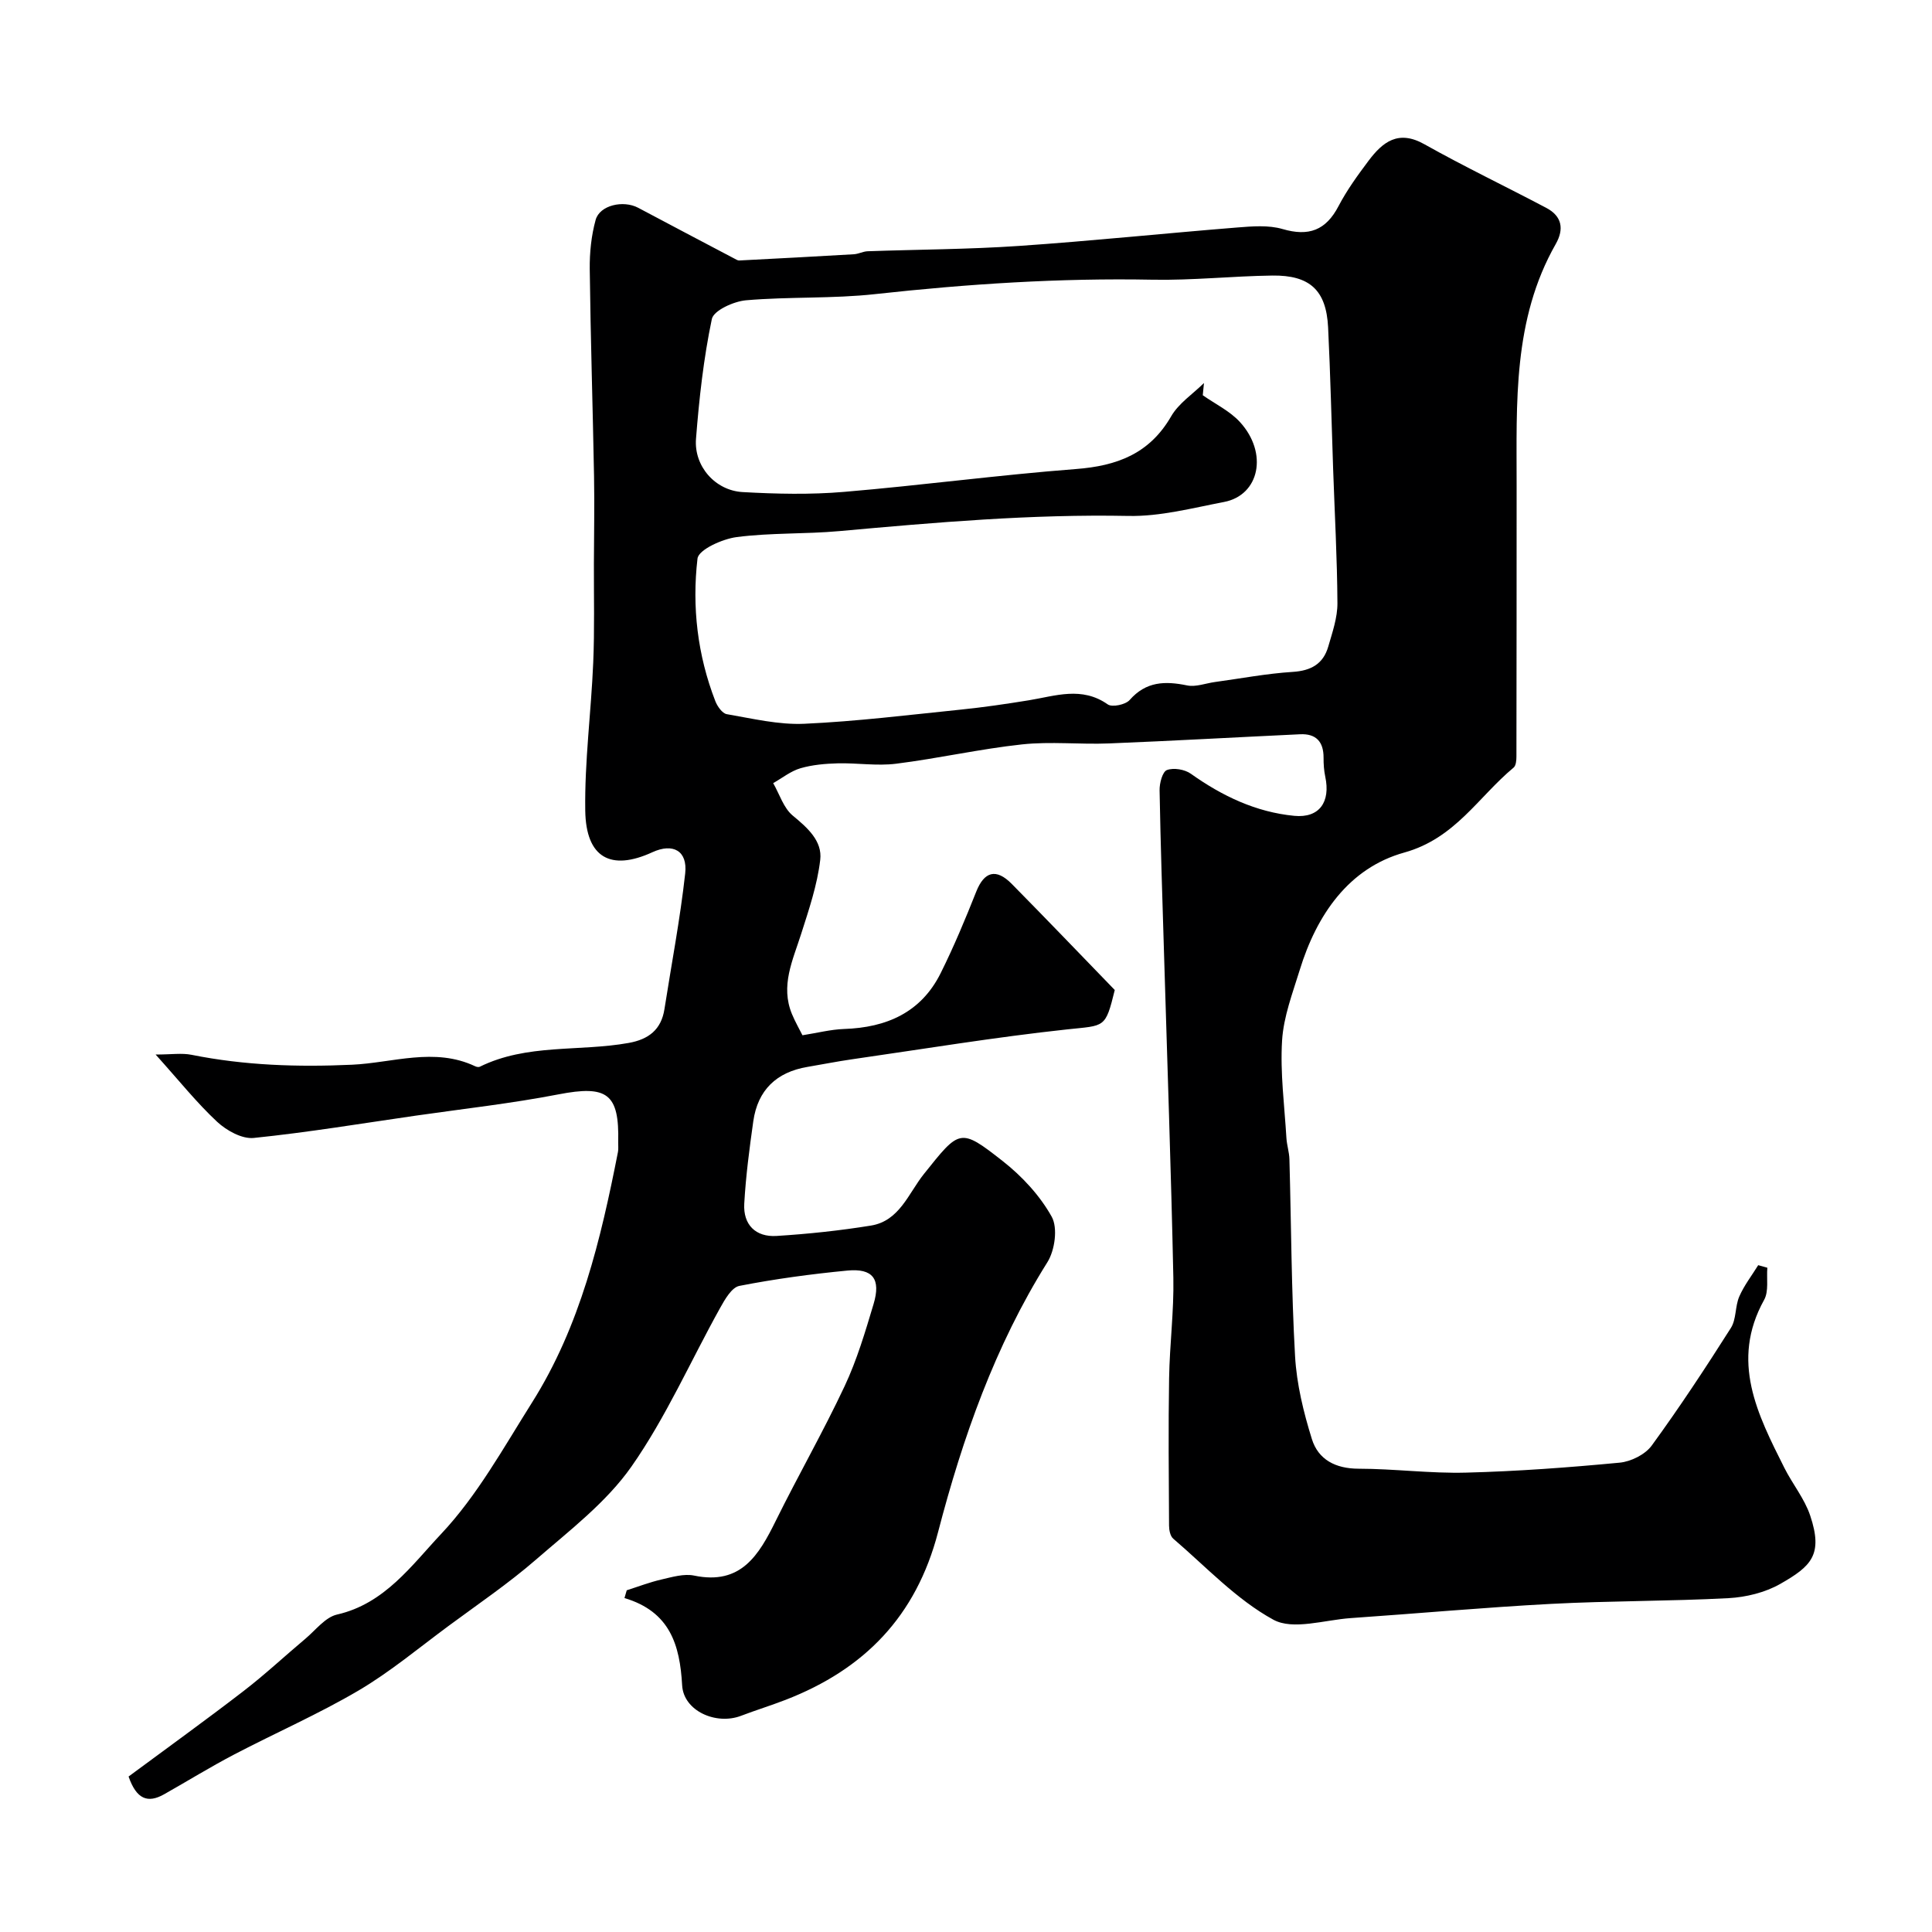 <svg enable-background="new 0 0 400 400" viewBox="0 0 400 400" xmlns="http://www.w3.org/2000/svg"><path d="m26.62 367.81c8.07-5.98 16.04-11.71 23.81-17.7 4.42-3.4 8.51-7.23 12.79-10.82 2.13-1.79 4.13-4.47 6.58-5.02 9.85-2.24 15.45-10.23 21.51-16.66 7.48-7.94 12.93-17.86 18.82-27.2 10.01-15.85 14.25-33.78 17.81-51.89.13-.64.03-1.33.05-2 .26-10.14-2.3-11.89-12.38-9.94-9.78 1.89-19.71 2.99-29.58 4.41-11.15 1.61-22.28 3.46-33.49 4.61-2.43.25-5.63-1.53-7.58-3.34-4.2-3.91-7.81-8.45-12.74-13.93 3.27 0 5.44-.35 7.45.06 10.99 2.2 21.95 2.56 33.21 2.05 8.39-.38 17.09-3.67 25.5.32.28.13.7.22.95.1 9.77-4.82 20.58-3.09 30.83-4.93 4.13-.74 6.75-2.75 7.41-7.02 1.46-9.35 3.25-18.66 4.29-28.06.53-4.72-2.53-6.36-6.78-4.41-8.6 3.95-13.77 1.18-13.91-8.62-.15-10.19 1.22-20.4 1.65-30.62.29-6.82.12-13.66.14-20.49.02-6.03.14-12.06.03-18.08-.26-14.3-.72-28.6-.89-42.91-.04-3.4.32-6.93 1.22-10.19.84-3.05 5.72-4.15 8.81-2.51 6.66 3.54 13.33 7.05 20 10.56.29.15.61.36.91.35 7.92-.41 15.83-.82 23.75-1.29.95-.06 1.88-.58 2.83-.62 10.43-.37 20.89-.39 31.3-1.1 15.09-1.03 30.14-2.61 45.22-3.82 3.12-.25 6.48-.53 9.4.32 5.43 1.59 8.97.27 11.59-4.75 1.73-3.31 3.96-6.38 6.21-9.38 2.93-3.9 6.16-6.46 11.54-3.44 8.28 4.65 16.87 8.76 25.28 13.2 3.23 1.71 3.71 4.37 1.93 7.49-8.91 15.66-8.08 32.89-8.09 49.99-.01 18.7 0 37.41-.04 56.11 0 .78-.09 1.87-.58 2.28-7.32 6.08-12.1 14.66-22.64 17.59-11.5 3.2-18.14 12.91-21.64 24.3-1.48 4.81-3.36 9.69-3.66 14.63-.41 6.69.5 13.46.9 20.19.09 1.46.58 2.91.62 4.37.38 13.6.4 27.22 1.17 40.8.33 5.77 1.75 11.59 3.48 17.14 1.32 4.25 4.89 6.13 9.66 6.14 7.43.01 14.88 1.01 22.3.81 10.6-.27 21.19-1.06 31.75-2.06 2.35-.22 5.29-1.68 6.65-3.54 5.76-7.9 11.15-16.09 16.39-24.35 1.15-1.81.85-4.47 1.74-6.51 1-2.3 2.59-4.34 3.92-6.49.63.18 1.26.35 1.89.53-.19 2.24.33 4.87-.67 6.66-7.04 12.69-1.36 23.71 4.19 34.77 1.68 3.35 4.18 6.38 5.35 9.88 2.72 8.12.23 10.49-6.21 14.16-3.13 1.78-7.06 2.74-10.69 2.94-12.25.65-24.54.54-36.79 1.19-13.82.73-27.61 1.99-41.42 2.94-5.42.37-11.97 2.56-16.04.33-7.68-4.2-13.95-10.98-20.73-16.78-.62-.53-.86-1.79-.86-2.71-.06-10.17-.16-20.33.01-30.5.11-6.94 1.02-13.88.88-20.8-.47-22.37-1.27-44.74-1.93-67.11-.34-11.27-.72-22.54-.92-33.81-.03-1.46.59-3.85 1.52-4.2 1.39-.52 3.69-.14 4.96.77 6.48 4.61 13.49 7.95 21.41 8.71 5.2.5 7.53-2.88 6.41-8.11-.27-1.28-.36-2.63-.35-3.94.01-3.29-1.55-4.99-4.84-4.84-13.21.62-26.4 1.37-39.61 1.9-5.99.24-12.05-.44-17.98.2-8.73.94-17.35 2.91-26.07 4-3.96.5-8.05-.18-12.08-.08-2.59.07-5.26.3-7.73 1.02-2.01.59-3.77 2.02-5.64 3.08 1.31 2.28 2.15 5.15 4.05 6.72 3.07 2.53 6.15 5.26 5.69 9.16-.61 5.21-2.35 10.32-3.96 15.37-1.73 5.44-4.32 10.71-1.89 16.57.68 1.63 1.56 3.16 2.17 4.38 3.07-.48 5.83-1.2 8.61-1.3 8.78-.29 15.94-3.4 20-11.55 2.74-5.5 5.11-11.19 7.38-16.91 1.65-4.13 4.09-4.87 7.33-1.59 7.22 7.32 14.33 14.74 21.34 21.98-1.96 8-2.03 7.31-9.82 8.15-14.94 1.61-29.8 4.07-44.68 6.21-3.05.44-6.08 1.05-9.12 1.56-6.43 1.08-10.3 4.8-11.22 11.26-.8 5.66-1.55 11.35-1.87 17.06-.25 4.34 2.35 6.95 6.69 6.68 6.54-.41 13.08-1.1 19.55-2.15 5.91-.96 7.77-6.7 10.95-10.67 7.41-9.27 7.46-9.64 16.32-2.68 3.99 3.13 7.7 7.13 10.14 11.51 1.3 2.32.66 6.96-.89 9.43-10.87 17.33-17.55 36.37-22.64 55.9-4.55 17.45-15.29 28.41-31.6 34.72-3.03 1.17-6.15 2.13-9.19 3.29-5.16 1.97-11.89-1-12.19-6.31-.47-8.4-2.53-15.26-11.94-18.07.16-.54.31-1.08.47-1.61 2.39-.76 4.74-1.67 7.18-2.23 2.22-.51 4.66-1.25 6.78-.81 9.7 2.02 13.4-4.25 16.91-11.37 4.62-9.36 9.82-18.43 14.25-27.87 2.54-5.41 4.26-11.23 5.98-16.97 1.56-5.21-.15-7.45-5.44-6.94-7.49.72-14.97 1.73-22.34 3.17-1.59.31-3.01 2.81-4 4.59-6.1 10.96-11.19 22.6-18.34 32.81-5.19 7.41-12.81 13.23-19.77 19.27-5.72 4.96-12.03 9.24-18.13 13.75-6.14 4.54-12.05 9.49-18.6 13.35-8.31 4.89-17.22 8.78-25.78 13.26-4.91 2.57-9.64 5.49-14.47 8.22-3.37 1.91-5.72 1.08-7.37-3.67zm222.65-288.51c-.08.84-.17 1.69-.25 2.53 2.59 1.82 5.6 3.26 7.69 5.54 5.88 6.42 4.07 15.15-3.29 16.56-6.55 1.25-13.19 3.02-19.76 2.89-20.07-.4-39.97 1.34-59.89 3.14-7.07.64-14.25.32-21.27 1.24-2.96.39-7.88 2.61-8.09 4.45-1.17 10 0 19.99 3.69 29.51.42 1.08 1.44 2.54 2.37 2.7 5.32.91 10.73 2.23 16.05 1.99 10.82-.49 21.6-1.83 32.38-2.93 4.71-.48 9.41-1.17 14.09-1.93 5.52-.9 10.97-2.94 16.36.85.91.64 3.69.05 4.53-.91 3.4-3.87 7.33-3.96 11.9-3.02 1.8.37 3.85-.45 5.79-.71 5.35-.73 10.68-1.75 16.06-2.09 3.81-.24 6.33-1.65 7.37-5.24.85-2.94 1.92-5.99 1.9-8.99-.05-9.27-.57-18.53-.89-27.8-.34-9.77-.56-19.54-1.04-29.3-.38-7.7-3.79-10.83-11.55-10.73-8.27.11-16.54 1.02-24.8.86-19.22-.37-38.31.88-57.4 2.98-8.86.98-17.87.51-26.76 1.28-2.55.22-6.71 2.11-7.08 3.88-1.71 8.14-2.63 16.48-3.28 24.79-.45 5.69 3.98 10.72 9.66 11.04 6.98.39 14.03.55 20.98-.04 16.02-1.35 31.98-3.5 48.01-4.73 8.5-.65 15.23-3.15 19.71-10.89 1.55-2.71 4.5-4.64 6.81-6.92z" fill="#000001"/></svg>